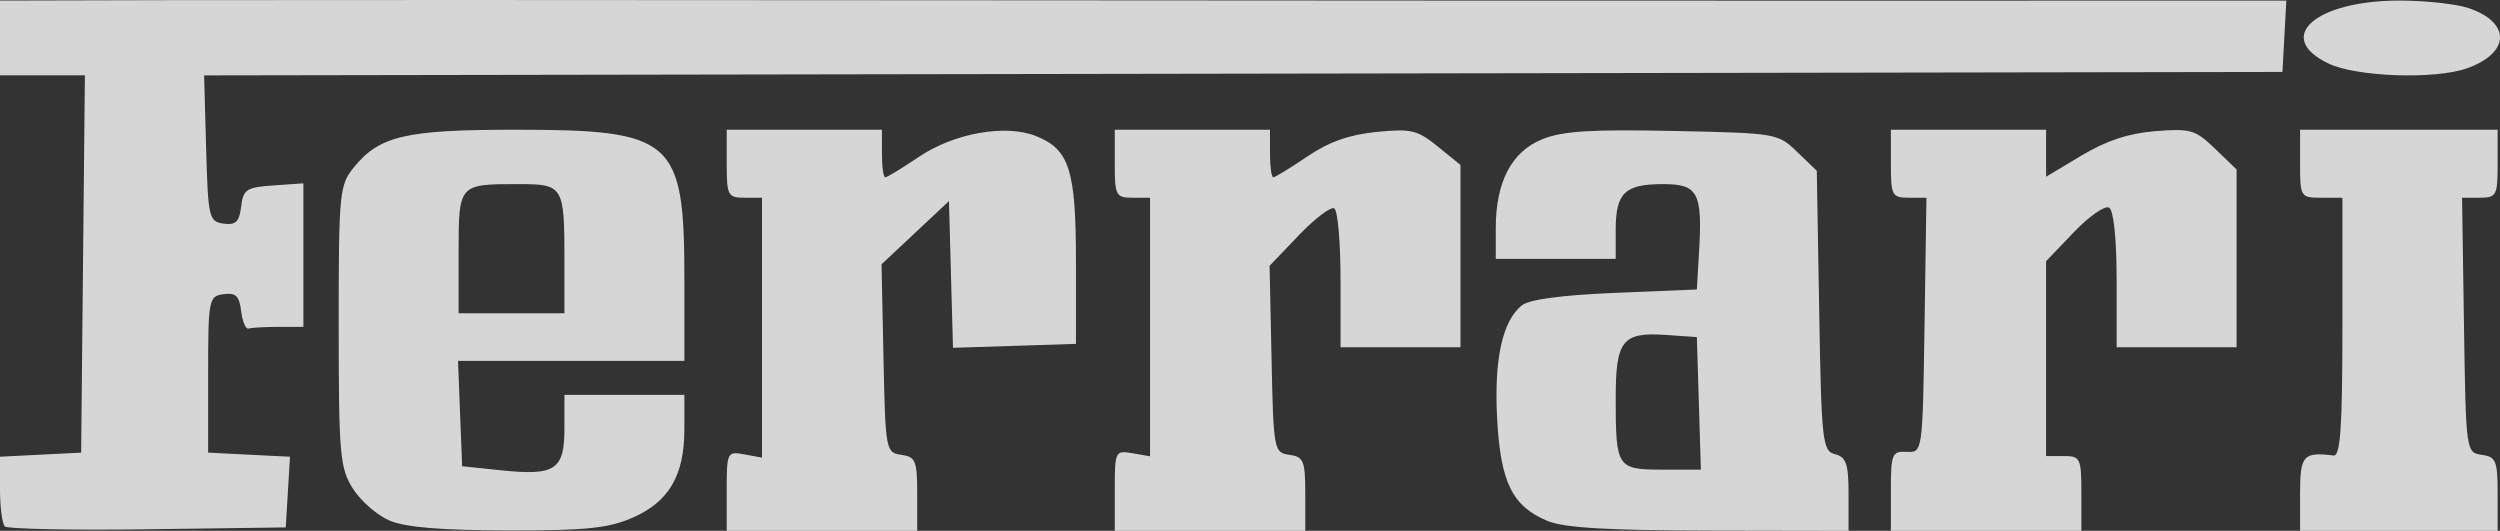 <svg xmlns="http://www.w3.org/2000/svg" fill="none" viewBox="0 0 146 31" height="31" width="146">
<rect x="0" y="0" width="146" height="31" fill="#333333" stroke="none"/>
<path fill-opacity="0.8" fill="white" d="M0.283 30.744C0.128 30.593 9.50511e-05 29.616 9.50511e-05 28.572V26.672L2.369 26.553L4.739 26.434L4.848 15.417L4.958 4.4H2.479H0V2.216V0.033L9.992 0.009C15.488 -0.005 35.281 -0.002 53.977 0.015C72.674 0.031 98.219 0.042 110.746 0.039L133.521 0.033L133.408 2.117L133.295 4.201L72.608 4.302L11.921 4.403L12.038 8.669C12.149 12.709 12.203 12.942 13.053 13.059C13.768 13.157 13.977 12.956 14.083 12.066C14.202 11.062 14.39 10.938 15.967 10.829L17.718 10.707V14.898V19.09H16.276C15.482 19.09 14.694 19.134 14.525 19.189C14.355 19.243 14.156 18.786 14.083 18.172C13.977 17.283 13.768 17.081 13.053 17.18C12.19 17.298 12.155 17.481 12.155 21.869V26.434L14.545 26.554L16.935 26.673L16.812 28.737L16.688 30.801L8.627 30.909C4.194 30.968 0.439 30.894 0.283 30.744ZM22.773 30.411C22.041 30.105 21.069 29.263 20.612 28.541C19.85 27.337 19.781 26.55 19.78 19.044C19.778 11.248 19.82 10.807 20.671 9.765C22.167 7.932 23.699 7.576 30.079 7.576C39.352 7.576 39.968 8.12 39.968 16.298V21.075H33.358H26.748L26.868 24.151L26.989 27.228L29.255 27.465C32.426 27.796 32.963 27.443 32.963 25.031V23.06H36.466H39.968V25.064C39.968 27.76 39.067 29.304 36.953 30.229C35.529 30.851 34.262 30.981 29.667 30.976C25.811 30.971 23.696 30.798 22.773 30.411ZM32.963 15.152C32.963 10.854 32.901 10.752 30.275 10.752C26.772 10.752 26.783 10.74 26.783 14.765V18.296H29.873H32.963V15.152ZM42.44 28.673C42.44 26.405 42.466 26.351 43.47 26.536L44.5 26.725V19.136V11.546H43.47C42.509 11.546 42.44 11.414 42.44 9.561V7.576H46.973H51.505V8.966C51.505 9.73 51.592 10.355 51.699 10.355C51.806 10.355 52.687 9.82 53.656 9.165C55.722 7.771 58.724 7.237 60.504 7.947C62.454 8.725 62.836 9.926 62.836 15.277V20.082L59.245 20.197L55.654 20.311L55.537 16.028L55.419 11.745L53.45 13.59L51.481 15.435L51.596 20.935C51.708 26.297 51.734 26.438 52.638 26.561C53.47 26.675 53.565 26.91 53.565 28.844V31H48.003H42.44L42.44 28.673ZM65.102 28.644C65.102 26.348 65.129 26.293 66.133 26.468L67.163 26.648V19.097V11.546H66.133C65.171 11.546 65.102 11.414 65.102 9.561V7.576H69.635H74.167V8.966C74.167 9.73 74.254 10.355 74.361 10.355C74.468 10.355 75.358 9.81 76.339 9.144C77.599 8.288 78.786 7.866 80.382 7.707C82.415 7.505 82.775 7.591 83.967 8.557L85.292 9.632V14.956V20.281H81.79H78.288V16.334C78.288 14.163 78.124 12.29 77.923 12.17C77.723 12.051 76.791 12.756 75.852 13.738L74.144 15.523L74.259 20.979C74.37 26.296 74.397 26.438 75.3 26.561C76.132 26.675 76.228 26.91 76.228 28.844V31H70.665H65.102V28.644ZM90.371 30.421C88.315 29.559 87.636 28.181 87.433 24.457C87.245 21.003 87.737 18.746 88.877 17.831C89.304 17.488 91.215 17.233 94.315 17.104L99.096 16.906L99.223 14.744C99.43 11.235 99.174 10.752 97.11 10.752C94.892 10.752 94.357 11.268 94.357 13.412V15.119H90.855H87.353V13.32C87.353 10.62 88.279 8.851 90.072 8.13C91.258 7.652 92.906 7.548 97.701 7.648C103.759 7.773 103.829 7.785 104.959 8.875L106.1 9.975L106.241 18.152C106.372 25.805 106.432 26.342 107.168 26.527C107.819 26.691 107.955 27.093 107.955 28.863V31L99.817 30.985C93.832 30.973 91.333 30.824 90.371 30.421ZM99.214 23.556L99.096 19.685L97.314 19.562C94.74 19.383 94.357 19.864 94.357 23.274C94.357 27.313 94.432 27.427 97.095 27.427H99.332L99.214 23.556ZM110.427 28.67C110.427 26.503 110.492 26.343 111.354 26.387C112.28 26.434 112.281 26.429 112.393 18.99L112.505 11.546H111.466C110.494 11.546 110.427 11.418 110.427 9.561V7.576H114.959H119.492V8.949V10.322L121.566 9.08C123.012 8.214 124.317 7.784 125.874 7.659C127.932 7.495 128.208 7.576 129.363 8.689L130.617 9.897V15.089V20.281H127.115H123.612V16.334C123.612 13.975 123.436 12.282 123.174 12.126C122.933 11.983 122.006 12.627 121.114 13.559L119.492 15.252V20.942V26.633H120.522C121.496 26.633 121.552 26.752 121.552 28.816V31H115.989H110.427L110.427 28.67ZM134.325 28.816C134.325 26.59 134.51 26.381 136.282 26.603C136.679 26.653 136.797 24.925 136.797 19.107V11.546H135.561C134.353 11.546 134.325 11.502 134.325 9.561V7.576H140.094H145.862V9.561C145.862 11.418 145.796 11.546 144.823 11.546H143.784L143.896 18.99C144.007 26.37 144.016 26.435 144.935 26.561C145.767 26.675 145.862 26.91 145.862 28.844V31H140.094H134.325L134.325 28.816ZM135.973 3.705C132.794 2.174 135.219 0.034 140.135 0.033C141.631 0.033 143.443 0.23 144.161 0.472C146.645 1.306 146.606 3.083 144.084 3.985C142.216 4.653 137.614 4.494 135.973 3.705Z"></path>
</svg>
